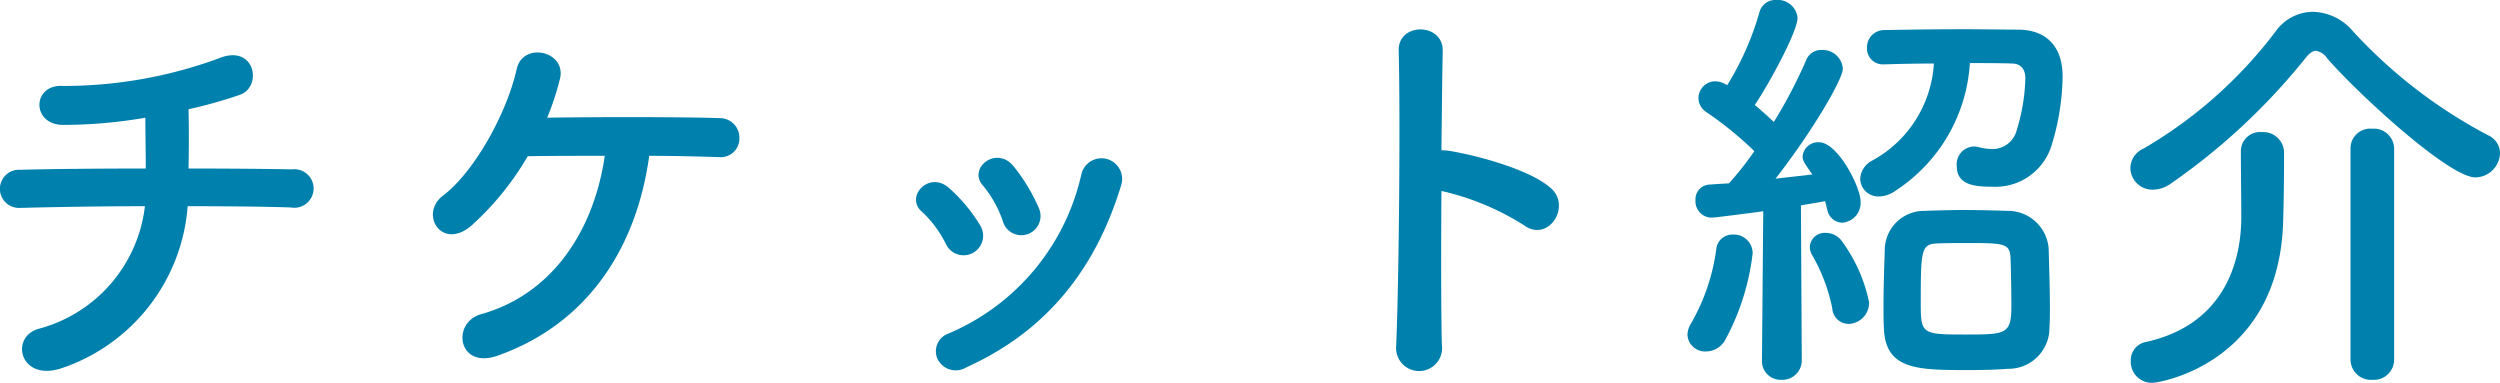 <svg xmlns="http://www.w3.org/2000/svg" width="177.128" height="27.12" viewBox="0 0 177.128 27.12">
  <path id="パス_12145" data-name="パス 12145" d="M-74.25-10.17c2.97,0,5.67.03,7.32.09a1.366,1.366,0,1,0,.06-2.7c-1.41-.03-4.17-.06-7.32-.06.03-1.44.03-3.03,0-4.2a33.022,33.022,0,0,0,3.63-1.02c1.65-.57,1.08-3.66-1.5-2.58a31.9,31.9,0,0,1-11.01,1.95c-2.19-.15-2.28,2.7-.06,2.76a34.329,34.329,0,0,0,5.88-.51c0,.99.03,2.34.03,3.6-3.36,0-6.69.03-8.91.09a1.352,1.352,0,1,0,0,2.7c2.37-.06,5.61-.12,8.85-.12A10.212,10.212,0,0,1-84.75-1.5c-2.16.54-1.41,3.84,1.62,2.79A13.166,13.166,0,0,0-74.25-10.17Zm32.7-3.57c2.01,0,3.81.06,4.92.09A1.325,1.325,0,0,0-35.16-15a1.385,1.385,0,0,0-1.41-1.41c-2.58-.09-8.67-.09-12.21-.03a19.4,19.4,0,0,0,.9-2.73c.51-1.98-2.61-2.7-3.06-.72-.69,3.12-3,7.29-5.22,8.97-1.71,1.29-.09,3.96,2.04,2.1a20.259,20.259,0,0,0,3.96-4.89c1.44-.03,3.42-.03,5.46-.03-.75,5.19-3.63,9.78-8.76,11.22-2.13.6-1.65,3.93,1.17,2.94C-45.78-1.89-42.42-7.38-41.55-13.74Zm27.6,3.69a12.857,12.857,0,0,0-1.8-2.97c-1.23-1.47-3.24.18-2.16,1.38A7.941,7.941,0,0,1-16.5-9.12,1.362,1.362,0,1,0-13.95-10.05Zm-5.1,11.28C-13.14-1.44-9.81-6.03-8.1-11.7a1.463,1.463,0,1,0-2.82-.78A16.061,16.061,0,0,1-20.37-1.14a1.331,1.331,0,0,0-.75,1.8A1.439,1.439,0,0,0-19.05,1.23Zm.96-10.02a11.318,11.318,0,0,0-2.22-2.67c-1.41-1.26-3.15.63-1.92,1.68a7.851,7.851,0,0,1,1.71,2.31A1.384,1.384,0,1,0-18.09-8.79Zm32.67-2.46a18.6,18.6,0,0,1,5.85,2.43c1.71,1.26,3.42-1.35,1.86-2.67-1.62-1.38-5.52-2.34-7.2-2.61a3.085,3.085,0,0,0-.51-.03c.03-2.94.06-5.55.09-7.02.06-2.04-3.18-2.07-3.12-.03.12,4.32.03,16.08-.18,20.94a1.631,1.631,0,1,0,3.24-.12C14.55-2.79,14.55-7.11,14.58-11.25Zm31.38-8.97c.99-.03,2.22-.06,3.51-.06a8.4,8.4,0,0,1-4.41,6.9,1.536,1.536,0,0,0-.81,1.26,1.282,1.282,0,0,0,1.32,1.26,2.079,2.079,0,0,0,1.2-.42,11.622,11.622,0,0,0,5.25-9.03c1.08,0,2.13,0,2.97.03.57,0,.96.33.96,1.05a13.362,13.362,0,0,1-.6,3.63,1.773,1.773,0,0,1-1.77,1.38,4.18,4.18,0,0,1-.99-.15,1.231,1.231,0,0,0-.33-.03,1.262,1.262,0,0,0-1.17,1.38c0,1.35,1.26,1.47,2.52,1.47a4.163,4.163,0,0,0,4.23-3.03,17.217,17.217,0,0,0,.75-4.77c0-2.31-1.32-3.3-3.09-3.33-1.14,0-2.52-.03-3.9-.03-1.98,0-4.05.03-5.64.06a1.22,1.22,0,0,0-1.23,1.26,1.124,1.124,0,0,0,1.2,1.17ZM57.66-1.56c.03-.45.03-.96.03-1.53,0-1.38-.06-3-.09-4.11a2.894,2.894,0,0,0-2.94-2.64c-.9-.03-2.01-.06-3.12-.06-.93,0-1.89.03-2.73.06a2.785,2.785,0,0,0-2.82,2.76c-.03,1.05-.09,2.55-.09,3.96,0,.57,0,1.11.03,1.62.12,2.94,2.4,2.94,6.06,2.94.99,0,1.95-.03,2.73-.09A2.9,2.9,0,0,0,57.66-1.56ZM37.29.75a1.32,1.32,0,0,0,1.38,1.38A1.376,1.376,0,0,0,40.11.72l-.06-10.95c.69-.12,1.29-.21,1.71-.3.06.18.09.39.15.57A1.12,1.12,0,0,0,42.96-9a1.409,1.409,0,0,0,1.32-1.47c0-1.11-1.65-4.23-2.94-4.23a1.1,1.1,0,0,0-1.17.99c0,.27.03.36.69,1.29-.69.09-1.62.18-2.61.3,2.55-3.27,4.77-7.02,4.77-7.8a1.433,1.433,0,0,0-1.5-1.32,1.134,1.134,0,0,0-1.11.75,34.421,34.421,0,0,1-2.28,4.35c-.42-.39-.87-.81-1.35-1.2.99-1.47,3.03-5.19,3.03-6.18a1.4,1.4,0,0,0-1.5-1.26,1.158,1.158,0,0,0-1.2.87,20.467,20.467,0,0,1-2.28,5.16l-.18-.09a1.46,1.46,0,0,0-.66-.18,1.2,1.2,0,0,0-1.2,1.2,1.2,1.2,0,0,0,.57.99,25,25,0,0,1,3.39,2.76,22.431,22.431,0,0,1-1.8,2.28c-.54.03-1.02.06-1.41.09a1.038,1.038,0,0,0-.96,1.11,1.152,1.152,0,0,0,1.11,1.23c.36,0,3.66-.45,3.69-.45L37.29.72Zm6.15-2.58a1.5,1.5,0,0,0,1.44-1.53A11.083,11.083,0,0,0,42.87-7.8a1.424,1.424,0,0,0-1.05-.48,1.056,1.056,0,0,0-1.14.99,1.212,1.212,0,0,0,.21.66,12.437,12.437,0,0,1,1.38,3.69A1.166,1.166,0,0,0,43.44-1.83ZM34.65-.63a16.937,16.937,0,0,0,1.98-6.21,1.324,1.324,0,0,0-1.38-1.32,1.147,1.147,0,0,0-1.2,1.05,14.347,14.347,0,0,1-1.77,5.22,1.623,1.623,0,0,0-.27.84A1.247,1.247,0,0,0,33.33.12,1.577,1.577,0,0,0,34.65-.63ZM54.96-3.09c0,1.98-.39,2.01-3.15,2.01-3.21,0-3.27,0-3.27-2.28,0-3.66.03-4.14,1.17-4.17.54-.03,1.29-.03,2.01-.03,2.67,0,3.12,0,3.18,1.02C54.93-5.7,54.96-4.2,54.96-3.09ZM89.58-13.92a1.4,1.4,0,0,0-.81-1.26,35.243,35.243,0,0,1-9.63-7.41,3.809,3.809,0,0,0-2.82-1.35,3.243,3.243,0,0,0-2.61,1.35,31.763,31.763,0,0,1-9.39,8.34,1.534,1.534,0,0,0-.93,1.38,1.569,1.569,0,0,0,1.59,1.53,2.248,2.248,0,0,0,1.26-.42,45.256,45.256,0,0,0,9.54-8.88c.27-.36.54-.54.75-.54a1.181,1.181,0,0,1,.81.54c2.28,2.61,8.64,8.43,10.5,8.43A1.775,1.775,0,0,0,89.58-13.92ZM78.99.72a1.442,1.442,0,0,0,1.56,1.41A1.433,1.433,0,0,0,82.08.72v-15a1.437,1.437,0,0,0-1.56-1.38,1.394,1.394,0,0,0-1.53,1.38ZM71.22-14.04c0,.96.03,3.69.03,4.65,0,3.18-1.23,7.65-6.81,8.85A1.315,1.315,0,0,0,63.42.81a1.486,1.486,0,0,0,1.56,1.53c.42,0,9.06-1.35,9.24-11.61.03-.72.06-2.85.06-4.08v-.69a1.481,1.481,0,0,0-1.59-1.38,1.354,1.354,0,0,0-1.47,1.35Z" transform="translate(87.548 24.78)" fill="#0080ad"/>
</svg>
